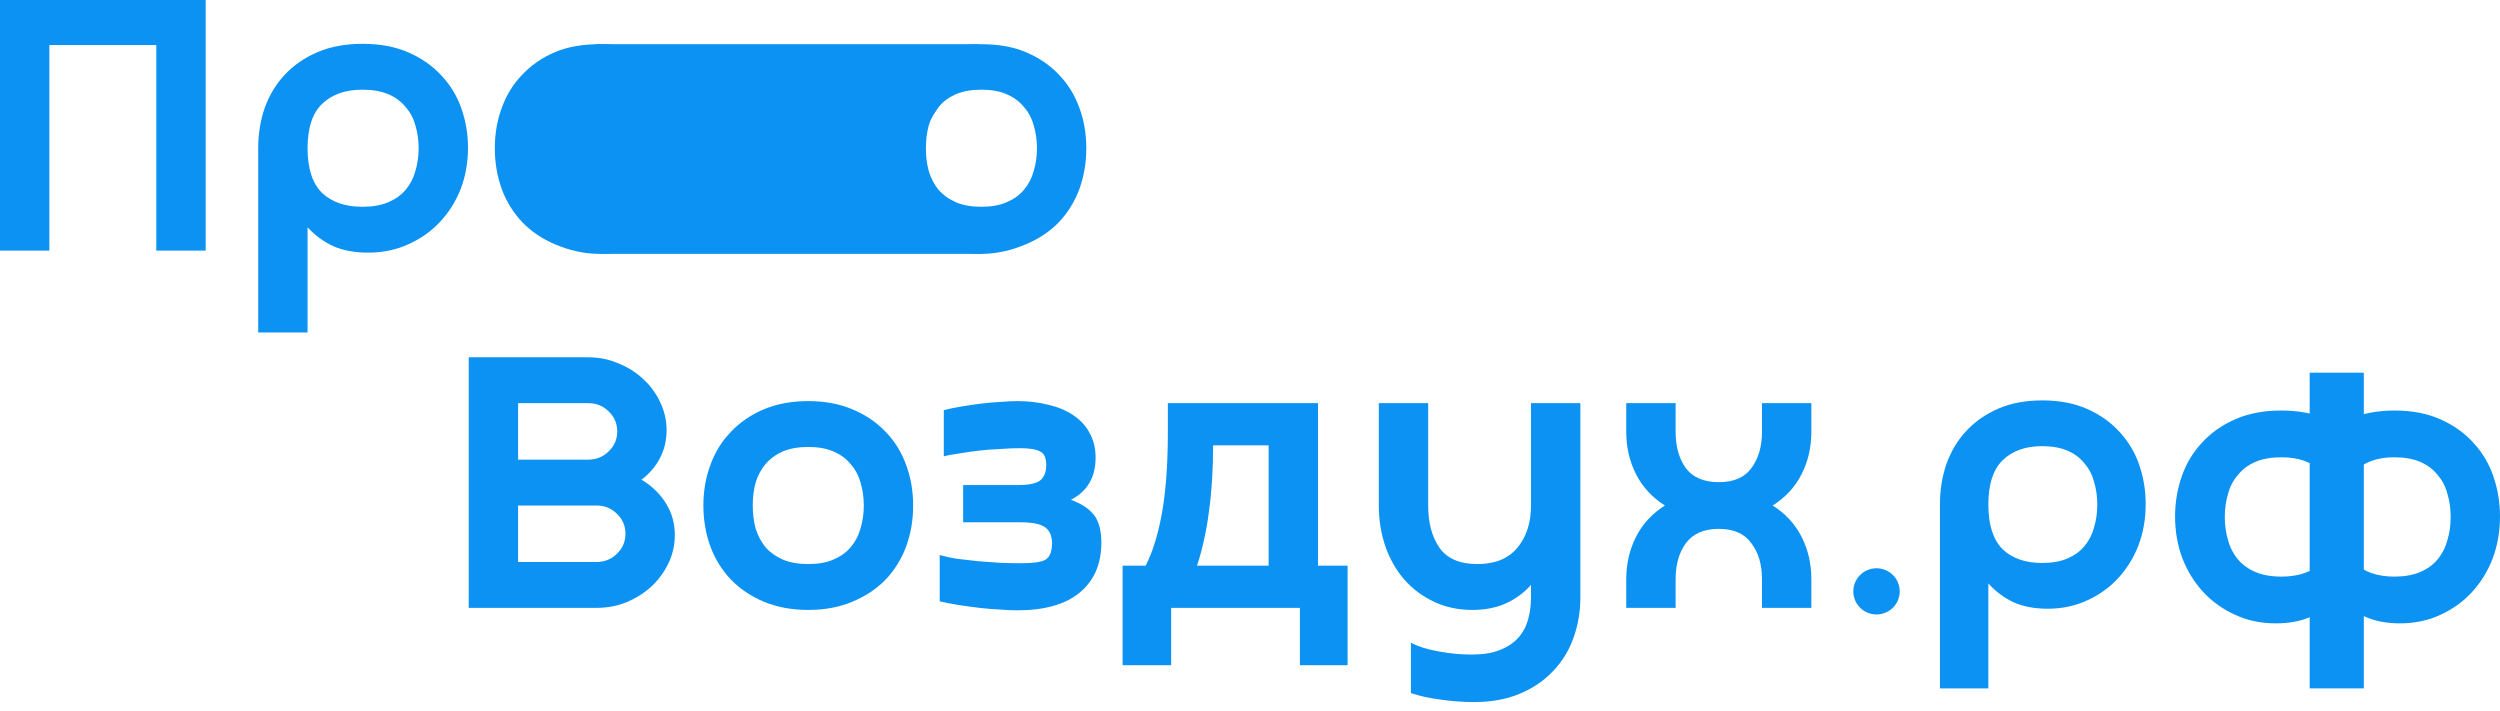 <?xml version="1.0" encoding="UTF-8"?> <svg xmlns="http://www.w3.org/2000/svg" width="218" height="62" viewBox="0 0 218 62" fill="none"><g clip-path="url(#clip0_108_542)"><path d="M17.934 0V21.852H13.63V3.928H4.304V21.852H0V0H17.934Z" fill="#0B92F2"></path><path d="M32.093 22.03C30.921 22.03 29.905 21.84 29.044 21.459C28.183 21.054 27.442 20.507 26.82 19.817V28.993H22.516V12.925C22.516 11.664 22.708 10.486 23.09 9.391C23.497 8.272 24.083 7.308 24.848 6.498C25.637 5.665 26.593 5.011 27.717 4.535C28.841 4.059 30.144 3.821 31.627 3.821C33.133 3.821 34.46 4.07 35.608 4.57C36.756 5.07 37.712 5.737 38.477 6.57C39.267 7.403 39.852 8.367 40.235 9.462C40.618 10.557 40.809 11.7 40.809 12.89C40.809 14.175 40.594 15.377 40.163 16.496C39.733 17.591 39.123 18.555 38.334 19.388C37.569 20.198 36.648 20.84 35.572 21.316C34.52 21.792 33.36 22.03 32.093 22.03ZM36.505 12.925C36.505 12.211 36.409 11.545 36.218 10.926C36.05 10.307 35.764 9.771 35.357 9.319C34.974 8.843 34.472 8.474 33.851 8.212C33.229 7.95 32.476 7.82 31.591 7.82C30.108 7.82 28.937 8.236 28.076 9.069C27.239 9.879 26.82 11.164 26.82 12.925C26.82 14.687 27.239 15.984 28.076 16.817C28.937 17.627 30.108 18.031 31.591 18.031C32.476 18.031 33.229 17.901 33.851 17.639C34.472 17.377 34.974 17.02 35.357 16.567C35.764 16.091 36.05 15.544 36.218 14.925C36.409 14.306 36.505 13.64 36.505 12.925Z" fill="#0B92F2"></path><path d="M47.453 12.925C47.453 13.64 47.537 14.306 47.704 14.925C47.895 15.544 48.182 16.091 48.565 16.567C48.971 17.02 49.474 17.377 50.071 17.639C50.693 17.901 51.434 18.031 52.295 18.031C53.156 18.031 53.885 17.901 54.483 17.639C55.105 17.377 55.607 17.02 55.989 16.567C56.396 16.091 56.683 15.544 56.85 14.925C57.042 14.306 57.137 13.64 57.137 12.925C57.137 12.211 57.042 11.545 56.85 10.926C56.683 10.307 56.396 9.772 55.989 9.319C55.607 8.843 55.105 8.474 54.483 8.212C53.885 7.951 53.156 7.82 52.295 7.82C51.434 7.82 50.693 7.951 50.071 8.212C49.474 8.474 48.971 8.843 48.565 9.319C48.182 9.772 47.895 10.307 47.704 10.926C47.537 11.545 47.453 12.211 47.453 12.925ZM43.149 12.925C43.149 11.664 43.352 10.486 43.758 9.391C44.165 8.272 44.763 7.308 45.552 6.498C46.341 5.665 47.297 5.011 48.421 4.535C49.569 4.059 50.847 3.856 52.282 3.856C53.716 3.856 55.009 4.059 56.133 4.535C57.281 5.011 58.249 5.665 59.038 6.498C59.827 7.308 60.425 8.272 60.831 9.391C61.238 10.486 61.441 11.664 61.441 12.925C61.441 14.187 61.238 15.377 60.831 16.496C60.425 17.591 59.827 18.555 59.038 19.388C58.249 20.198 57.281 20.84 56.133 21.316C55.009 21.792 53.716 22.138 52.282 22.138C50.847 22.138 49.569 21.792 48.421 21.316C47.297 20.84 46.341 20.198 45.552 19.388C44.763 18.555 44.165 17.591 43.758 16.496C43.352 15.377 43.149 14.187 43.149 12.925Z" fill="#0B92F2"></path><path d="M85.688 22.138H52.308L51.942 3.856H85.401L78.801 13.997L85.688 22.138Z" fill="#0B92F2"></path><path d="M46.377 6.713H58.428V19.567H46.377V6.713Z" fill="#0B92F2"></path><path d="M80.738 12.925C80.738 13.64 80.822 14.306 80.989 14.925C81.18 15.544 81.467 16.091 81.85 16.567C82.257 17.02 82.759 17.377 83.356 17.639C83.978 17.901 84.719 18.031 85.58 18.031C86.441 18.031 87.17 17.901 87.768 17.639C88.39 17.377 88.892 17.02 89.275 16.567C89.681 16.091 89.968 15.544 90.135 14.925C90.327 14.306 90.422 13.64 90.422 12.925C90.422 12.211 90.327 11.545 90.135 10.926C89.968 10.307 89.681 9.772 89.275 9.319C88.892 8.843 88.39 8.474 87.768 8.212C87.17 7.951 86.441 7.82 85.58 7.82C84.719 7.82 83.978 7.951 83.356 8.212C82.759 8.474 82.257 8.843 81.85 9.319C81.467 9.772 81.18 10.307 80.989 10.926C80.822 11.545 80.738 12.211 80.738 12.925ZM76.434 12.925C76.434 11.664 76.637 10.486 77.044 9.391C77.45 8.272 78.048 7.308 78.837 6.498C79.626 5.665 80.583 5.011 81.707 4.535C82.854 4.059 84.132 3.856 85.567 3.856C87.001 3.856 88.294 4.059 89.418 4.535C90.566 5.011 91.534 5.665 92.323 6.498C93.112 7.308 93.71 8.272 94.117 9.391C94.523 10.486 94.726 11.664 94.726 12.925C94.726 14.187 94.523 15.377 94.117 16.496C93.71 17.591 93.112 18.555 92.323 19.388C91.534 20.198 90.566 20.84 89.418 21.316C88.294 21.792 87.001 22.138 85.567 22.138C84.132 22.138 82.854 21.792 81.707 21.316C80.583 20.84 79.626 20.198 78.837 19.388C78.048 18.555 77.45 17.591 77.044 16.496C76.637 15.377 76.434 14.187 76.434 12.925Z" fill="#0B92F2"></path><path d="M165.655 51.567C165.655 50.455 164.749 49.553 163.632 49.553C162.514 49.553 161.608 50.455 161.608 51.567C161.608 52.68 162.514 53.581 163.632 53.581C164.749 53.581 165.655 52.68 165.655 51.567Z" fill="#0B92F2"></path><path d="M40.874 53.007V31.155H51.276C52.232 31.155 53.117 31.334 53.93 31.691C54.767 32.024 55.496 32.488 56.118 33.083C56.74 33.654 57.23 34.333 57.589 35.118C57.947 35.88 58.127 36.678 58.127 37.511C58.127 38.391 57.935 39.201 57.553 39.939C57.17 40.677 56.632 41.307 55.939 41.831C56.823 42.355 57.529 43.033 58.055 43.866C58.581 44.699 58.844 45.628 58.844 46.651C58.844 47.508 58.665 48.318 58.306 49.079C57.947 49.841 57.457 50.519 56.835 51.114C56.214 51.686 55.484 52.15 54.647 52.507C53.834 52.84 52.95 53.007 51.993 53.007H40.874ZM51.993 49.008C52.711 49.008 53.308 48.77 53.787 48.294C54.289 47.818 54.54 47.234 54.54 46.544C54.54 45.854 54.289 45.271 53.787 44.794C53.308 44.319 52.711 44.081 51.993 44.081H45.178V49.008H51.993ZM51.276 40.081C51.993 40.081 52.591 39.843 53.069 39.367C53.571 38.891 53.822 38.308 53.822 37.618C53.822 36.928 53.571 36.344 53.069 35.868C52.591 35.392 51.993 35.154 51.276 35.154H45.178V40.081H51.276Z" fill="#0B92F2"></path><path d="M65.639 44.081C65.639 44.794 65.722 45.461 65.89 46.08C66.081 46.699 66.368 47.246 66.751 47.722C67.157 48.175 67.659 48.532 68.257 48.794C68.879 49.056 69.62 49.186 70.481 49.186C71.342 49.186 72.071 49.056 72.669 48.794C73.291 48.532 73.793 48.175 74.175 47.722C74.582 47.246 74.869 46.699 75.036 46.08C75.228 45.461 75.323 44.794 75.323 44.081C75.323 43.366 75.228 42.7 75.036 42.081C74.869 41.462 74.582 40.926 74.175 40.474C73.793 39.998 73.291 39.629 72.669 39.367C72.071 39.105 71.342 38.975 70.481 38.975C69.62 38.975 68.879 39.105 68.257 39.367C67.659 39.629 67.157 39.998 66.751 40.474C66.368 40.926 66.081 41.462 65.89 42.081C65.722 42.7 65.639 43.366 65.639 44.081ZM61.335 44.081C61.335 42.819 61.538 41.641 61.945 40.546C62.351 39.427 62.949 38.463 63.738 37.654C64.527 36.82 65.484 36.166 66.607 35.69C67.755 35.214 69.046 34.976 70.481 34.976C71.916 34.976 73.195 35.214 74.319 35.69C75.467 36.166 76.435 36.82 77.224 37.654C78.013 38.463 78.611 39.427 79.017 40.546C79.424 41.641 79.627 42.819 79.627 44.081C79.627 45.342 79.424 46.532 79.017 47.651C78.611 48.746 78.013 49.71 77.224 50.543C76.435 51.353 75.467 51.995 74.319 52.471C73.195 52.947 71.916 53.185 70.481 53.185C69.046 53.185 67.755 52.947 66.607 52.471C65.484 51.995 64.527 51.353 63.738 50.543C62.949 49.71 62.351 48.746 61.945 47.651C61.538 46.532 61.335 45.342 61.335 44.081Z" fill="#0B92F2"></path><path d="M88.685 53.221C88.254 53.221 87.752 53.197 87.178 53.15C86.628 53.126 86.042 53.078 85.421 53.007C84.823 52.936 84.213 52.852 83.591 52.757C82.994 52.662 82.444 52.555 81.942 52.436V48.401C82.348 48.52 82.838 48.627 83.412 48.722C84.01 48.794 84.632 48.865 85.277 48.936C85.923 48.984 86.569 49.032 87.214 49.079C87.884 49.103 88.493 49.115 89.043 49.115C90.048 49.115 90.741 49.02 91.124 48.829C91.53 48.615 91.733 48.127 91.733 47.365C91.733 46.723 91.53 46.259 91.124 45.973C90.717 45.687 90.012 45.544 89.007 45.544H83.986V42.295H88.792C89.701 42.295 90.335 42.164 90.693 41.903C91.052 41.617 91.231 41.165 91.231 40.546C91.231 39.927 91.052 39.534 90.693 39.367C90.359 39.177 89.773 39.082 88.936 39.082C88.434 39.082 87.86 39.105 87.214 39.153C86.592 39.177 85.971 39.224 85.349 39.296C84.751 39.367 84.177 39.451 83.627 39.546C83.077 39.617 82.635 39.701 82.3 39.796V35.761C82.778 35.642 83.305 35.535 83.878 35.44C84.452 35.344 85.026 35.261 85.6 35.19C86.174 35.118 86.736 35.071 87.286 35.047C87.836 34.999 88.314 34.976 88.721 34.976C89.677 34.976 90.574 35.083 91.411 35.297C92.248 35.487 92.965 35.785 93.563 36.19C94.184 36.594 94.663 37.106 94.997 37.725C95.356 38.344 95.535 39.07 95.535 39.903C95.535 41.617 94.818 42.843 93.383 43.581C94.292 43.914 94.962 44.354 95.392 44.902C95.822 45.449 96.037 46.259 96.037 47.33C96.037 49.186 95.404 50.638 94.137 51.686C92.893 52.709 91.076 53.221 88.685 53.221Z" fill="#0B92F2"></path><path d="M97.891 58.006V49.329H99.9C100.497 48.163 100.964 46.675 101.299 44.866C101.633 43.057 101.813 40.819 101.837 38.153V35.154H114.928V49.329H117.511V58.006H113.35V53.007H102.124V58.006H97.891ZM110.624 49.329V38.832H105.782C105.782 40.95 105.662 42.867 105.423 44.58C105.208 46.27 104.861 47.853 104.383 49.329H110.624Z" fill="#0B92F2"></path><path d="M128.841 49.186C130.371 49.186 131.531 48.71 132.32 47.758C133.109 46.806 133.504 45.58 133.504 44.081V35.154H137.808V52.078C137.808 53.34 137.605 54.53 137.199 55.649C136.791 56.768 136.194 57.732 135.404 58.541C134.616 59.374 133.647 60.029 132.499 60.505C131.352 60.981 130.037 61.219 128.554 61.219C127.574 61.219 126.593 61.148 125.613 61.005C124.656 60.886 123.796 60.695 123.031 60.434V56.042C123.652 56.375 124.441 56.625 125.398 56.792C126.378 56.982 127.358 57.077 128.339 57.077C129.319 57.077 130.132 56.946 130.778 56.685C131.447 56.423 131.985 56.066 132.392 55.613C132.798 55.161 133.085 54.626 133.253 54.007C133.42 53.412 133.504 52.757 133.504 52.043V51.007C132.882 51.698 132.153 52.233 131.316 52.614C130.479 52.995 129.499 53.185 128.375 53.185C127.155 53.185 126.043 52.947 125.039 52.471C124.035 51.995 123.174 51.353 122.457 50.543C121.739 49.71 121.189 48.746 120.807 47.651C120.424 46.532 120.233 45.342 120.233 44.081V35.154H124.537V44.081C124.537 45.604 124.872 46.842 125.541 47.794C126.211 48.722 127.311 49.186 128.841 49.186Z" fill="#0B92F2"></path><path d="M149.879 46.116C148.588 46.116 147.632 46.532 147.01 47.365C146.412 48.175 146.114 49.222 146.114 50.508V53.007H141.809V50.508C141.809 49.151 142.097 47.913 142.67 46.794C143.245 45.675 144.081 44.771 145.18 44.081C144.081 43.39 143.245 42.486 142.67 41.367C142.097 40.248 141.809 39.01 141.809 37.654V35.154H146.114V37.654C146.114 38.939 146.412 39.998 147.01 40.831C147.632 41.641 148.588 42.045 149.879 42.045C151.171 42.045 152.116 41.641 152.713 40.831C153.335 39.998 153.645 38.939 153.645 37.654V35.154H157.95V37.654C157.95 39.01 157.663 40.248 157.089 41.367C156.515 42.486 155.678 43.39 154.579 44.081C155.678 44.771 156.515 45.675 157.089 46.794C157.663 47.913 157.95 49.151 157.95 50.508V53.007H153.645V50.508C153.645 49.222 153.335 48.175 152.713 47.365C152.116 46.532 151.171 46.116 149.879 46.116Z" fill="#0B92F2"></path><path d="M178.556 53.081C177.406 53.081 176.409 52.891 175.565 52.511C174.721 52.108 173.993 51.562 173.384 50.873V60.027H169.163V43.998C169.163 42.74 169.35 41.564 169.725 40.472C170.125 39.356 170.699 38.394 171.449 37.587C172.224 36.755 173.161 36.102 174.263 35.628C175.365 35.153 176.644 34.915 178.098 34.915C179.576 34.915 180.877 35.164 182.004 35.663C183.129 36.162 184.068 36.827 184.818 37.658C185.592 38.489 186.167 39.451 186.542 40.543C186.917 41.635 187.104 42.775 187.104 43.963C187.104 45.245 186.894 46.444 186.472 47.56C186.049 48.653 185.45 49.614 184.677 50.445C183.926 51.253 183.024 51.894 181.969 52.369C180.937 52.844 179.798 53.081 178.556 53.081ZM182.883 43.998C182.883 43.286 182.789 42.621 182.601 42.004C182.437 41.386 182.156 40.852 181.757 40.401C181.382 39.926 180.889 39.558 180.28 39.297C179.67 39.035 178.931 38.905 178.063 38.905C176.609 38.905 175.46 39.32 174.615 40.151C173.795 40.959 173.384 42.241 173.384 43.998C173.384 45.755 173.795 47.05 174.615 47.881C175.46 48.688 176.609 49.092 178.063 49.092C178.931 49.092 179.67 48.961 180.28 48.7C180.889 48.439 181.382 48.083 181.757 47.632C182.156 47.157 182.437 46.61 182.601 45.993C182.789 45.376 182.883 44.711 182.883 43.998Z" fill="#0B92F2"></path><path d="M209.286 54.357C208.113 54.357 207.097 54.163 206.237 53.775C205.376 53.362 204.634 52.804 204.014 52.1L203.079 59.502L202.437 58.002V45.078C202.437 43.792 202.628 42.591 203.011 41.475C203.417 40.335 201.275 39.352 202.041 38.528C202.829 37.679 203.786 37.011 204.909 36.526C206.033 36.041 207.336 35.798 208.819 35.798C210.326 35.798 211.652 36.053 212.8 36.563C213.948 37.072 214.904 37.751 215.669 38.6C216.458 39.449 217.044 40.432 217.425 41.548C217.808 42.664 218 43.828 218 45.041C218 46.351 217.784 47.576 217.354 48.717C216.924 49.832 216.314 50.815 215.525 51.664C214.76 52.489 213.84 53.144 212.763 53.629C211.712 54.114 210.552 54.357 209.286 54.357ZM213.697 45.078C213.697 44.35 213.601 43.67 213.409 43.04C213.242 42.409 212.955 41.863 212.549 41.402C212.166 40.917 211.664 40.541 211.042 40.274C210.42 40.007 209.667 39.874 208.782 39.874C207.301 39.874 206.129 40.298 205.268 41.148C204.432 41.972 204.014 43.282 204.014 45.078C204.014 46.873 204.432 48.195 205.268 49.044C206.129 49.869 207.301 50.281 208.782 50.281C209.667 50.281 210.42 50.148 211.042 49.881C211.664 49.614 212.166 49.25 212.549 48.789C212.955 48.304 213.242 47.746 213.409 47.115C213.601 46.485 213.697 45.805 213.697 45.078Z" fill="#0B92F2"></path><path d="M198.446 54.357C199.627 54.357 200.651 54.163 201.518 53.775C202.385 53.362 203.131 52.804 203.759 52.1L205.116 56.052L205.746 59.052V45.078C205.746 43.792 205.553 42.591 205.167 41.475C204.758 40.335 206.516 39.352 205.746 38.528C204.95 37.679 203.987 37.011 202.855 36.526C201.723 36.041 200.411 35.798 198.917 35.798C197.4 35.798 196.063 36.053 194.907 36.563C193.751 37.072 192.786 37.751 192.016 38.6C191.221 39.449 190.63 40.432 190.246 41.548C189.86 42.664 189.667 43.828 189.667 45.041C189.667 46.351 189.884 47.576 190.317 48.717C190.752 49.832 191.366 50.815 192.16 51.664C192.93 52.489 193.859 53.144 194.942 53.629C196.002 54.114 197.17 54.357 198.446 54.357ZM194.003 45.078C194.003 44.35 194.099 43.67 194.292 43.04C194.46 42.409 194.75 41.863 195.159 41.402C195.545 40.917 196.051 40.541 196.677 40.274C197.303 40.007 198.062 39.874 198.952 39.874C200.446 39.874 201.626 40.298 202.493 41.148C203.337 41.972 203.759 43.282 203.759 45.078C203.759 46.873 203.337 48.195 202.493 49.044C201.626 49.869 200.446 50.281 198.952 50.281C198.062 50.281 197.303 50.148 196.677 49.881C196.051 49.614 195.545 49.25 195.159 48.789C194.75 48.304 194.46 47.746 194.292 47.115C194.099 46.485 194.003 45.805 194.003 45.078Z" fill="#0B92F2"></path><path d="M206.125 60.027H201.403V32.498H206.125V60.027Z" fill="#0B92F2"></path></g><defs><clipPath id="clip0_108_542"><rect width="218" height="62" fill="white"></rect></clipPath></defs></svg> 